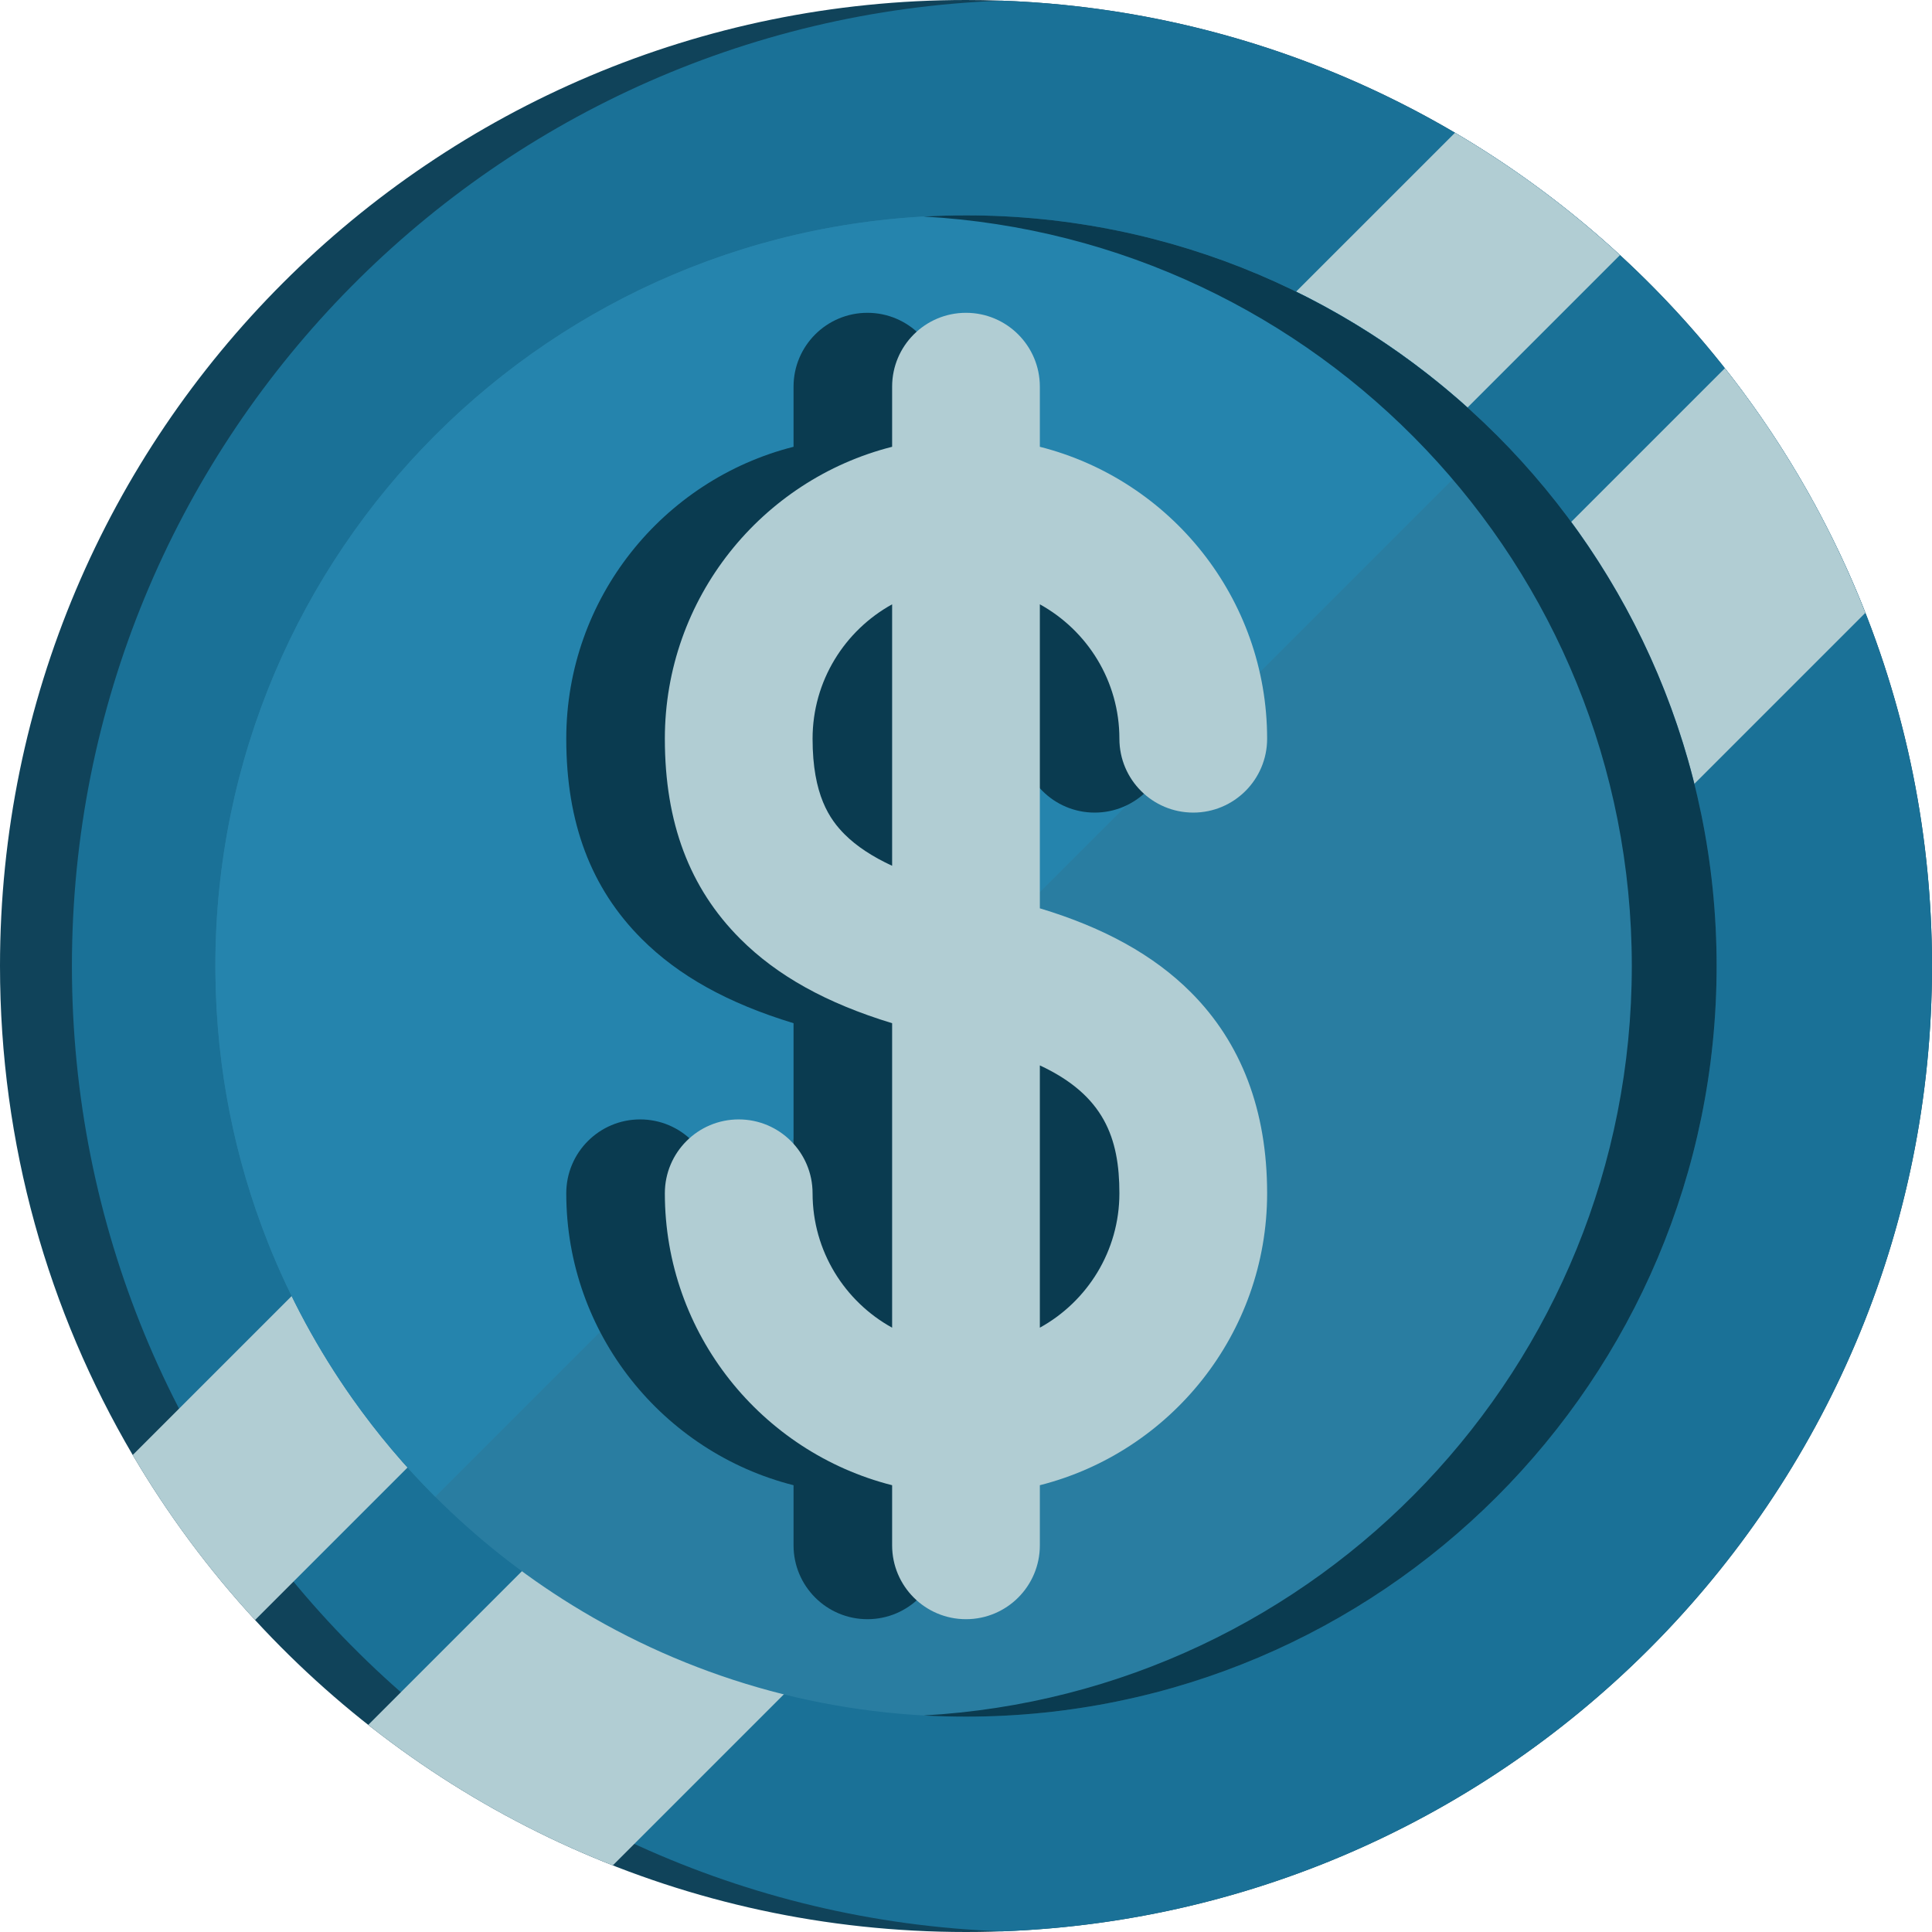 <?xml version="1.0" encoding="UTF-8"?> <svg xmlns="http://www.w3.org/2000/svg" xmlns:xlink="http://www.w3.org/1999/xlink" xmlns:svgjs="http://svgjs.com/svgjs" width="512" height="512" x="0" y="0" viewBox="0 0 490 490" style="enable-background:new 0 0 512 512" xml:space="preserve" class=""> <g> <g xmlns="http://www.w3.org/2000/svg"> <g> <path style="" d="M490,245c0,135.31-109.69,245-245,245c-71.33,0-135.54-30.48-180.31-79.13 c-11.76-12.77-22.17-26.8-31.03-41.85C12.27,332.64,0,290.25,0,245C0,109.69,109.69,0,245,0c45.26,0,87.65,12.27,124.02,33.67 c15.05,8.85,29.07,19.26,41.84,31.03C459.51,109.45,490,173.67,490,245z" fill="#10435a" data-original="#f0cd00" class=""></path> <path style="" d="M490,245c0,132.26-104.79,240.04-235.88,244.83C123.03,485.04,18.24,377.26,18.24,245 S123.03,4.96,254.12,0.17C385.21,4.96,490,112.74,490,245z" fill="#1a7197" data-original="#ffde50" class=""></path> <path style="" d="M410.86,64.7L64.69,410.87c-11.76-12.77-22.17-26.8-31.03-41.85L369.02,33.67 C384.07,42.52,398.09,52.93,410.86,64.7z" fill="#b1cdd3" data-original="#ffea94" class=""></path> <path style="" d="M473.1,155.43L155.42,473.11c-22.49-8.84-43.36-20.91-62.03-35.64L437.47,93.39 C452.2,112.06,464.27,132.93,473.1,155.43z" fill="#b1cdd3" data-original="#ffea94" class=""></path> <path style="" d="M435.38,245c0,105.14-85.24,190.38-190.38,190.38c-36.62,0-70.82-10.34-99.85-28.26 c-12.65-7.8-24.31-17.05-34.77-27.51c-7.69-7.68-14.73-16.03-21.02-24.94c-8.66-12.27-15.91-25.61-21.5-39.78 c-8.28-20.95-12.94-43.73-13.22-67.55c-0.02-0.78-0.02-1.56-0.02-2.34c0-105.14,85.23-190.38,190.38-190.38 c0.78,0,1.57,0,2.35,0.02c23.82,0.28,46.59,4.95,67.54,13.22c14.17,5.6,27.51,12.84,39.78,21.5c8.91,6.3,17.25,13.33,24.94,21.02 c10.46,10.45,19.71,22.12,27.51,34.77C425.04,174.18,435.38,208.38,435.38,245z" fill="#297da1" data-original="#faa300" class=""></path> <path style="" d="M379.61,110.38L110.38,379.61c-7.69-7.68-14.73-16.03-21.02-24.94 c-8.66-12.27-15.91-25.61-21.5-39.78c-8.28-20.95-12.94-43.73-13.22-67.55c-0.02-0.78-0.02-1.56-0.02-2.34 c0-105.14,85.23-190.38,190.38-190.38c0.78,0,1.57,0,2.35,0.02c23.82,0.28,46.59,4.95,67.54,13.22 c14.17,5.6,27.51,12.84,39.78,21.5C363.58,95.66,371.92,102.69,379.61,110.38z" fill="#2584ad" data-original="#ffbd00" class=""></path> <path style="" d="M435.375,245c0,105.14-85.24,190.38-190.38,190.38c-3.61,0-7.19-0.1-10.75-0.3 c100.14-5.57,179.62-88.55,179.62-190.08s-79.48-184.51-179.62-190.08c3.56-0.2,7.14-0.3,10.75-0.3 C350.135,54.62,435.375,139.86,435.375,245z" fill="#0a3b50" data-original="#f68e00" class=""></path> </g> <path style="" d="M238.728,230.371V153.27c12.016,6.629,20.176,19.423,20.176,34.09 c0,10.346,8.387,18.733,18.733,18.733s18.733-8.387,18.733-18.733c0-35.651-24.557-65.669-57.642-74.043V98.069 c0-10.346-8.387-18.733-18.733-18.733s-18.733,8.387-18.733,18.733v15.247c-33.085,8.375-57.642,38.392-57.642,74.043 c0,21.287,6.252,37.887,19.113,50.748c9.377,9.377,21.833,16.316,38.529,21.403v77.222c-12.016-6.629-20.176-19.422-20.176-34.089 c0-10.346-8.387-18.733-18.733-18.733c-10.346,0-18.733,8.387-18.733,18.733c0,35.651,24.557,65.668,57.642,74.043v15.247 c0,10.346,8.387,18.733,18.733,18.733s18.733-8.387,18.733-18.733v-15.247c33.085-8.375,57.642-38.391,57.642-74.043 c0-20.992-6.52-38.155-19.378-51.013C267.647,242.284,255.036,235.278,238.728,230.371z M189.226,211.615 c-3.79-3.789-8.139-9.971-8.139-24.256c0-14.667,8.16-27.46,20.176-34.09v66.316C196.21,217.245,192.21,214.6,189.226,211.615z M238.728,336.732v-66.521c16.281,7.582,20.176,18.429,20.176,32.432C258.904,317.31,250.744,330.103,238.728,336.732z" fill="#0a3b50" data-original="#f68e00" class=""></path> <path style="" d="M263.73,230.371V153.27c12.016,6.629,20.176,19.423,20.176,34.09 c0,10.346,8.387,18.733,18.733,18.733s18.733-8.387,18.733-18.733c0-35.651-24.557-65.669-57.642-74.043V98.069 c0-10.346-8.387-18.733-18.733-18.733s-18.733,8.387-18.733,18.733v15.247c-33.085,8.375-57.642,38.392-57.642,74.043 c0,21.287,6.252,37.887,19.113,50.748c9.377,9.377,21.833,16.316,38.529,21.403v77.222c-12.016-6.629-20.176-19.422-20.176-34.089 c0-10.346-8.387-18.733-18.733-18.733s-18.733,8.387-18.733,18.733c0,35.651,24.557,65.668,57.642,74.043v15.247 c0,10.346,8.387,18.733,18.733,18.733s18.733-8.387,18.733-18.733v-15.247c33.085-8.375,57.642-38.391,57.642-74.043 c0-20.992-6.52-38.155-19.378-51.013C292.649,242.284,280.037,235.278,263.73,230.371z M214.227,211.615 c-3.79-3.789-8.139-9.971-8.139-24.256c0-14.667,8.16-27.46,20.176-34.09v66.316C221.212,217.245,217.212,214.6,214.227,211.615z M263.73,336.732v-66.521c16.281,7.582,20.176,18.429,20.176,32.432C283.905,317.31,275.746,330.103,263.73,336.732z" fill="#b1cdd3" data-original="#ffea94" class=""></path> </g> </g> </svg> 